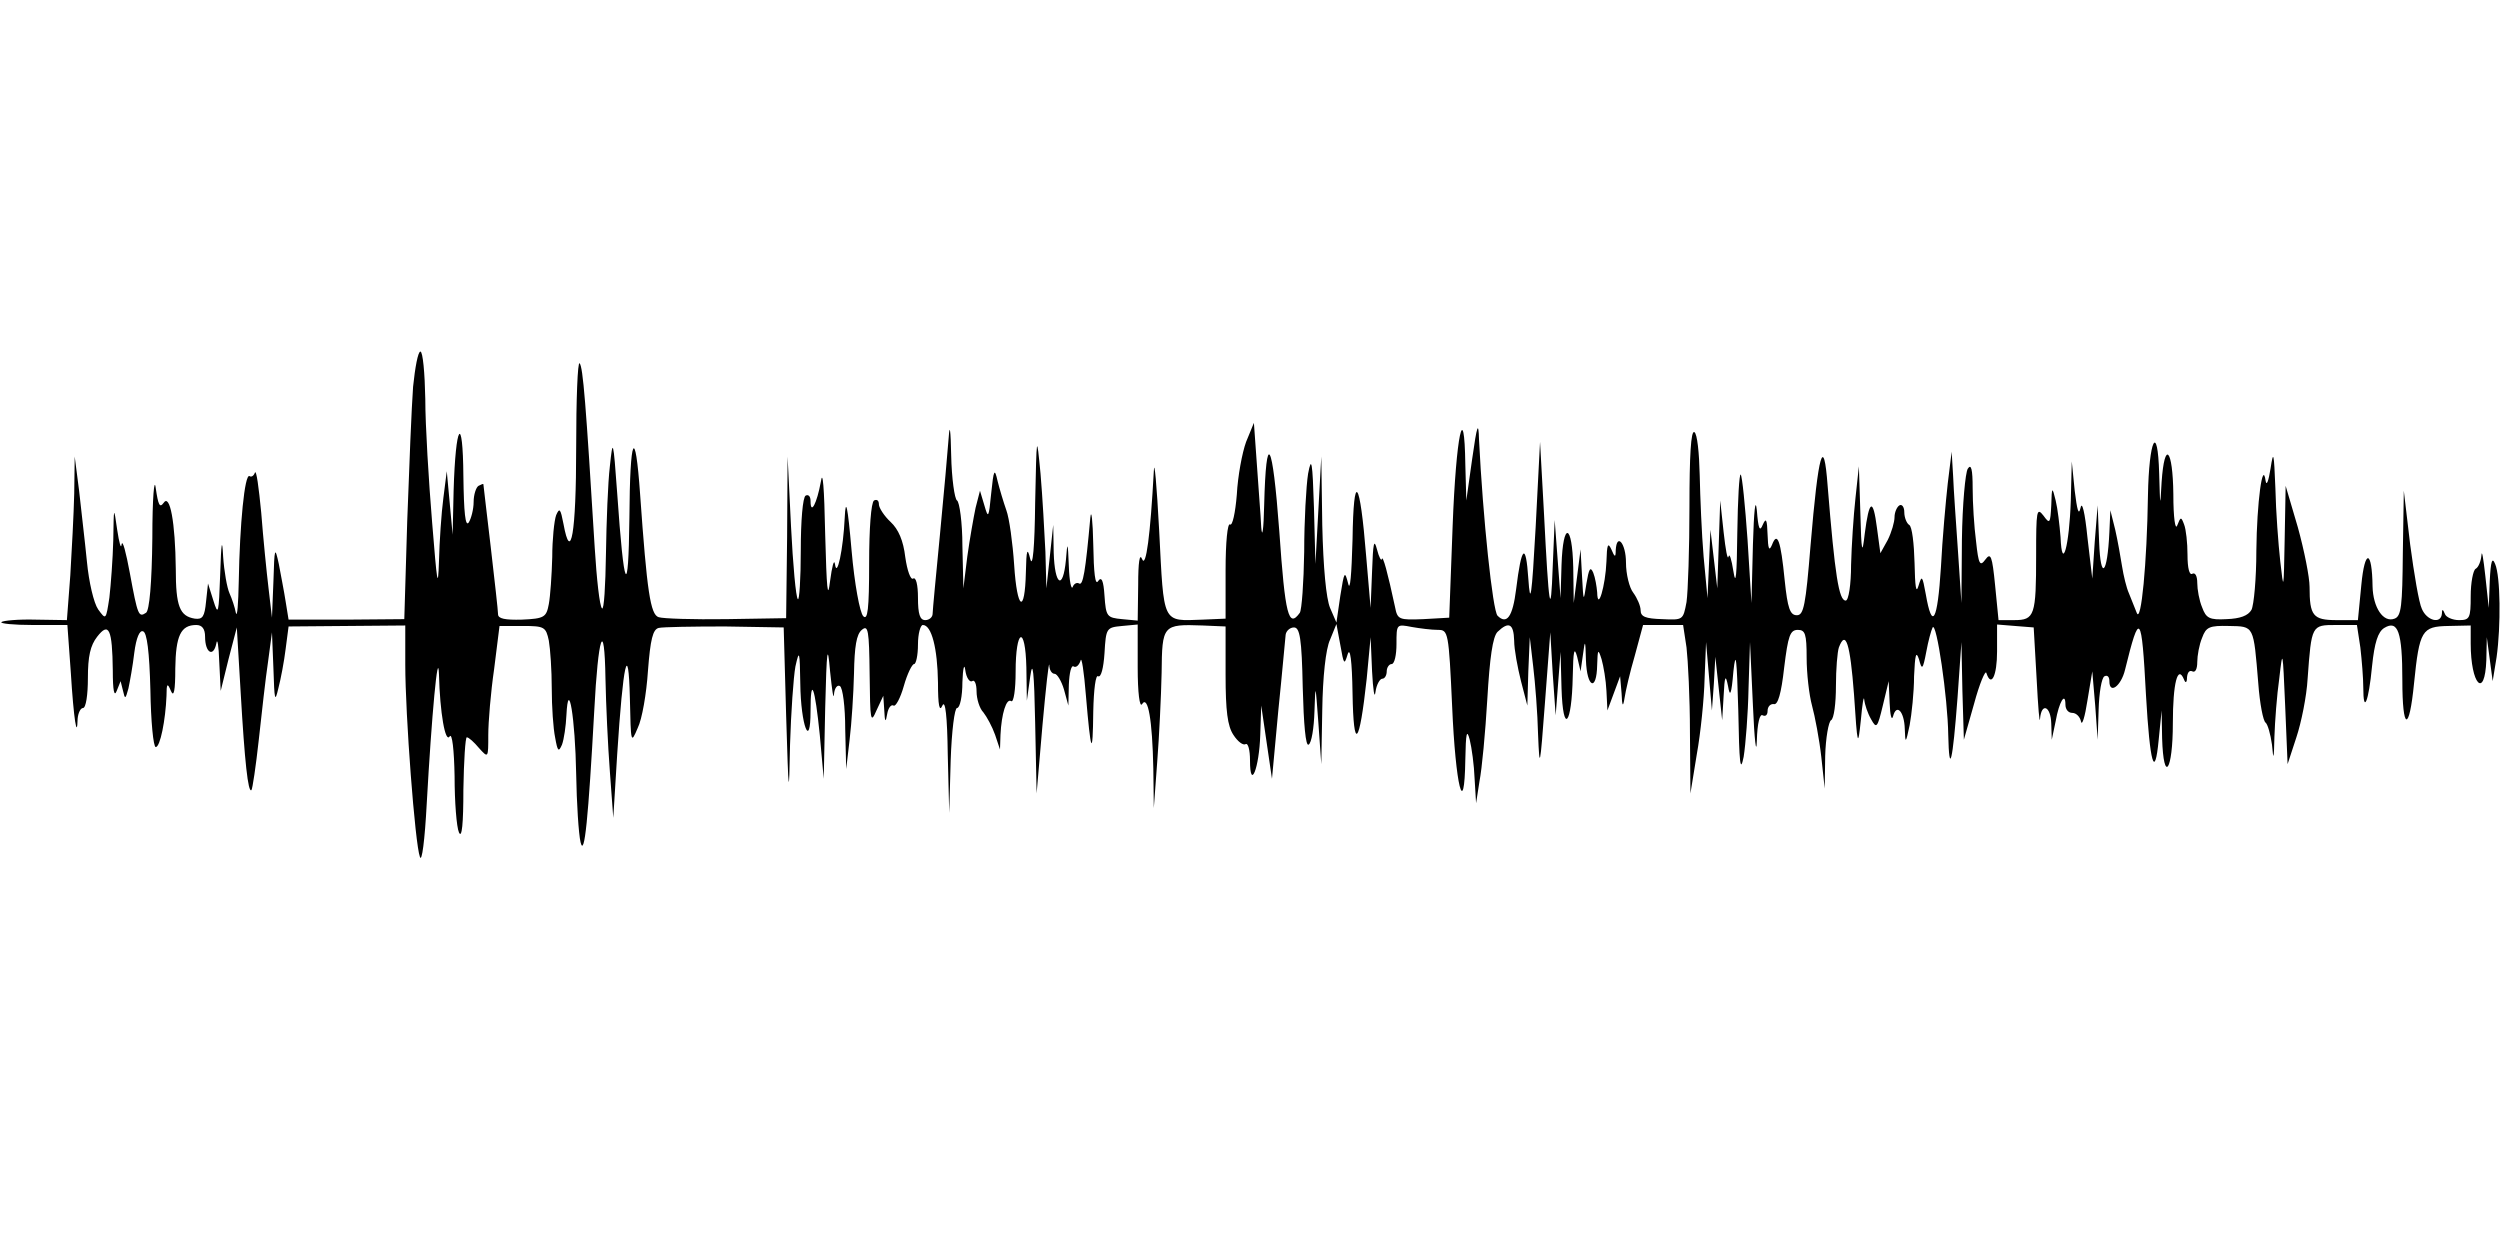 <?xml version="1.0" standalone="no"?>
<!DOCTYPE svg PUBLIC "-//W3C//DTD SVG 20010904//EN"
 "http://www.w3.org/TR/2001/REC-SVG-20010904/DTD/svg10.dtd">
<svg version="1.0" xmlns="http://www.w3.org/2000/svg"
 width="512pt" height="256pt" viewBox="0 0 512 256"
 preserveAspectRatio="none">
<g id="403851mp3"><g transform="translate(0,256) scale(0.1,-0.1)"
 stroke="none">
<path d="M846 1768 c-3 -40 -8 -164 -12 -275 l-6 -201 -119 -1 -118 0 -6 37
c-3 20 -10 55 -14 77 -8 37 -9 34 -11 -35 l-3 -75 -7 60 c-4 33 -11 103 -15
155 -5 52 -10 89 -13 82 -2 -6 -7 -10 -11 -7 -10 5 -20 -99 -22 -215 -1 -47
-3 -76 -6 -65 -2 11 -8 29 -13 40 -5 11 -11 45 -13 75 -2 40 -4 30 -6 -35 -3
-83 -4 -87 -14 -55 l-11 35 -4 -37 c-3 -31 -7 -37 -23 -35 -31 5 -39 25 -39
102 -1 95 -12 155 -25 135 -8 -11 -11 -4 -16 30 -3 25 -7 -19 -7 -102 -1 -92
-6 -149 -13 -153 -15 -10 -17 -6 -33 81 -8 43 -15 70 -17 59 -1 -11 -5 3 -9
30 -7 49 -7 49 -8 -21 -1 -39 -5 -92 -8 -118 -7 -46 -7 -46 -23 -24 -9 13 -19
56 -23 98 -4 41 -12 107 -16 145 l-9 70 -1 -76 c-1 -42 -5 -117 -8 -167 l-7
-92 -64 1 c-35 1 -67 -2 -70 -5 -4 -3 25 -6 64 -6 l71 0 7 -97 c6 -97 13 -139
14 -95 1 12 6 22 11 22 6 0 10 27 10 61 0 45 5 67 19 85 24 31 31 16 32 -69 0
-42 3 -55 8 -42 l8 20 5 -20 c4 -18 5 -17 11 5 3 14 9 47 12 73 4 31 11 47 18
44 8 -2 13 -42 15 -120 1 -64 6 -117 11 -117 9 0 20 55 22 105 0 26 2 27 9 10
6 -14 9 0 9 46 1 67 11 89 43 89 12 0 18 -8 18 -24 0 -33 17 -43 23 -14 2 13
5 -4 6 -37 l3 -60 16 65 17 65 8 -135 c8 -138 15 -205 22 -198 2 2 9 48 15
103 6 55 14 127 19 160 l8 60 3 -75 c2 -64 3 -70 10 -40 5 19 12 56 15 81 l6
46 119 1 120 1 0 -80 c0 -103 20 -368 30 -394 4 -12 10 34 14 110 10 180 23
321 25 264 2 -79 13 -142 22 -127 5 7 9 -27 10 -82 0 -52 4 -104 9 -115 6 -13
9 18 9 88 1 59 4 107 7 107 4 0 15 -10 25 -22 19 -21 19 -21 19 27 0 26 5 87
12 135 l11 88 48 0 c44 0 47 -2 53 -30 3 -17 6 -61 6 -98 0 -37 3 -82 7 -101
5 -28 7 -30 14 -14 4 11 8 38 9 60 4 80 18 -6 20 -120 1 -60 5 -123 9 -140 8
-33 16 51 28 269 8 155 21 193 23 66 1 -52 5 -138 9 -190 l7 -95 8 130 c12
187 23 237 26 115 2 -93 2 -94 16 -61 9 18 18 71 21 117 5 65 10 85 22 88 9 2
70 3 136 3 l120 -2 5 -180 c5 -168 6 -172 8 -60 2 66 7 138 11 160 8 36 9 32
10 -35 1 -86 21 -137 21 -56 0 74 9 50 19 -50 l8 -89 3 145 c3 123 5 134 10
75 4 -38 7 -60 8 -47 1 13 7 20 12 17 6 -3 11 -43 11 -88 l2 -82 7 60 c4 33 8
94 9 136 1 55 5 80 16 89 13 11 15 0 16 -91 1 -96 2 -102 14 -74 l14 30 2 -30
c1 -24 3 -26 6 -7 2 12 8 20 13 17 4 -3 14 15 21 40 7 25 17 45 21 45 4 0 8
18 8 40 0 22 5 40 10 40 18 0 30 -48 31 -118 0 -47 3 -61 9 -47 6 13 10 -22
11 -100 l3 -120 3 108 c2 60 8 107 13 107 6 0 11 24 11 53 1 29 4 40 6 24 2
-15 9 -25 14 -22 5 4 9 -6 9 -21 0 -15 6 -35 14 -43 7 -9 18 -29 24 -46 l10
-30 1 30 c2 43 12 76 22 69 5 -3 9 24 9 60 0 89 20 97 22 9 l1 -68 7 50 c5 36
8 10 10 -95 l3 -145 12 140 c7 77 13 132 14 123 0 -10 5 -18 11 -18 5 0 14
-15 19 -32 l9 -33 1 43 c1 24 5 41 10 37 5 -3 11 3 14 12 2 10 7 -22 11 -72
10 -118 14 -128 15 -32 1 46 5 76 10 72 6 -3 11 17 13 47 3 52 4 53 36 56 l32
3 0 -88 c0 -52 4 -83 9 -75 12 19 21 -32 23 -132 l1 -81 7 95 c4 52 8 134 9
182 1 98 2 100 84 97 l47 -2 0 -99 c0 -74 4 -105 16 -123 9 -14 20 -22 25 -19
5 3 9 -12 9 -33 0 -64 19 -16 21 52 l2 60 11 -75 11 -75 13 140 c8 77 14 147
15 155 1 8 9 15 17 15 12 0 16 -22 18 -123 2 -76 6 -121 12 -117 6 3 11 34 12
68 2 59 2 58 8 -23 l6 -85 2 111 c1 67 7 125 16 144 l13 32 8 -43 c7 -40 8
-42 15 -19 5 16 9 -13 10 -80 2 -121 14 -108 29 30 l8 85 3 -70 c2 -38 5 -58
7 -42 2 15 9 27 14 27 5 0 9 7 9 15 0 8 5 15 10 15 6 0 10 19 10 41 0 41 0 41
31 35 17 -3 41 -6 54 -6 21 0 22 -4 29 -157 7 -163 25 -235 27 -108 1 54 3 63
9 40 4 -16 9 -52 10 -80 l3 -50 7 45 c5 25 12 100 16 168 5 85 11 128 21 138
23 22 33 17 34 -18 0 -18 7 -55 14 -83 l13 -50 2 70 3 70 7 -60 c4 -33 9 -96
10 -140 3 -73 4 -68 14 65 l11 145 5 -85 6 -85 5 65 5 65 2 -75 c3 -96 21 -76
23 25 1 52 3 62 9 40 l7 -30 5 35 c4 31 5 30 6 -12 2 -57 22 -65 23 -10 1 33
2 34 9 12 4 -14 9 -43 10 -65 l2 -40 13 35 13 35 3 -35 c1 -27 3 -29 6 -10 2
14 11 53 21 87 l17 63 41 0 41 0 7 -46 c3 -26 7 -104 7 -173 l1 -126 13 80 c8
44 15 114 16 155 l3 75 6 -70 6 -70 4 55 3 55 7 -65 7 -65 3 50 c2 41 4 45 9
20 4 -24 7 -18 11 30 5 46 7 27 10 -80 2 -108 4 -130 11 -95 4 25 9 88 10 140
l3 95 6 -130 c3 -71 7 -104 8 -72 1 36 6 56 12 52 6 -3 10 1 10 9 0 9 6 15 13
14 8 -2 15 21 21 75 8 65 12 77 28 77 15 0 18 -8 18 -57 0 -32 5 -76 11 -98 6
-22 15 -69 19 -105 l7 -65 1 67 c1 37 7 70 12 73 6 3 10 35 10 70 0 35 3 70 6
79 14 37 23 9 31 -96 7 -107 8 -110 14 -53 3 33 6 52 7 42 1 -10 7 -28 14 -40
11 -20 13 -18 24 28 l12 50 2 -45 c1 -25 4 -37 7 -27 7 27 23 10 24 -26 1 -31
2 -30 10 8 4 22 9 67 9 100 2 44 4 53 10 35 6 -23 8 -22 15 15 4 22 10 44 13
50 8 13 31 -144 32 -220 2 -86 9 -56 19 76 l8 114 2 -100 3 -100 21 74 c11 41
23 69 25 63 10 -31 22 -6 22 44 l0 55 37 -3 38 -3 6 -105 c3 -58 6 -95 7 -82
3 34 22 26 23 -10 l1 -33 8 38 c7 40 20 61 20 34 0 -10 6 -17 14 -17 8 0 16
-8 18 -18 2 -9 8 10 13 43 l10 60 6 -70 5 -70 2 62 c1 34 6 65 12 68 6 3 10
-1 10 -10 0 -28 24 -10 32 23 30 122 34 118 43 -52 8 -140 18 -175 26 -91 l6
60 1 -57 c3 -95 22 -67 22 31 0 82 10 121 23 89 3 -8 6 -6 6 5 1 10 5 15 11
12 6 -3 10 5 10 19 0 13 4 36 10 50 8 22 15 25 55 24 52 -1 50 2 60 -118 3
-41 10 -77 15 -80 4 -3 10 -23 13 -45 3 -34 4 -31 5 16 1 31 5 85 10 120 7 61
7 59 12 -56 l5 -120 18 55 c10 30 21 84 23 120 8 110 8 110 58 110 l43 0 7
-46 c3 -26 6 -63 6 -82 0 -56 11 -30 18 44 5 48 12 70 25 78 28 17 37 -8 37
-107 0 -104 14 -108 24 -6 11 108 16 116 70 117 l46 1 0 -37 c0 -84 29 -115
32 -34 l1 47 6 -45 6 -45 8 49 c9 64 8 166 -3 191 -6 15 -9 6 -11 -35 l-2 -55
-7 65 c-4 36 -7 55 -8 43 -1 -12 -6 -25 -12 -28 -5 -3 -10 -28 -10 -56 0 -45
-2 -49 -24 -49 -13 0 -27 6 -29 13 -4 10 -6 10 -6 0 -2 -22 -31 -14 -41 10 -6
12 -16 72 -24 132 l-13 110 -2 -128 c-1 -108 -3 -129 -17 -134 -23 -9 -44 23
-45 66 -1 76 -16 77 -23 3 l-7 -72 -44 0 c-48 0 -55 9 -55 68 0 20 -11 75 -24
122 l-25 85 -2 -110 c-2 -105 -2 -107 -9 -45 -4 36 -9 103 -10 150 -3 74 -4
79 -10 40 -4 -25 -8 -36 -10 -25 -6 45 -18 -44 -19 -143 0 -57 -5 -111 -10
-121 -7 -12 -23 -18 -51 -19 -35 -2 -42 2 -50 24 -6 14 -10 37 -10 50 0 14 -4
22 -10 19 -6 -4 -10 11 -10 39 0 24 -3 52 -7 62 -6 16 -7 16 -14 -2 -4 -11 -8
15 -8 64 -1 93 -18 112 -24 25 -3 -54 -3 -53 -5 17 -3 107 -21 70 -23 -45 -2
-138 -14 -264 -23 -240 -4 11 -12 29 -16 40 -5 11 -11 36 -14 55 -3 19 -9 53
-14 75 l-10 40 -2 -45 c-4 -87 -18 -101 -21 -20 l-3 75 -6 -75 -5 -75 -10 85
c-5 50 -11 75 -14 60 -4 -17 -7 -5 -12 35 l-6 60 -2 -80 c-3 -93 -18 -148 -21
-75 -2 25 -6 59 -10 75 -7 29 -8 29 -9 -10 -2 -37 -3 -39 -16 -21 -14 18 -15
10 -15 -81 0 -124 -3 -133 -45 -133 l-32 0 -7 71 c-6 61 -9 68 -20 53 -11 -15
-14 -10 -19 37 -4 30 -7 79 -7 109 0 39 -3 51 -10 40 -5 -8 -11 -73 -12 -145
l-1 -130 -7 105 c-4 58 -9 128 -10 155 l-3 50 -8 -65 c-4 -36 -11 -113 -14
-172 -7 -111 -18 -130 -31 -55 -7 38 -8 40 -15 17 -5 -17 -7 -1 -8 47 -1 39
-5 75 -11 78 -5 3 -10 15 -10 26 0 11 -5 17 -10 14 -5 -3 -10 -14 -10 -24 0
-10 -6 -31 -14 -47 l-15 -27 -7 52 c-8 62 -16 58 -25 -12 -5 -45 -7 -40 -9 43
l-3 95 -7 -65 c-4 -36 -8 -98 -9 -137 0 -40 -5 -73 -11 -73 -14 0 -22 51 -37
235 -8 107 -19 69 -35 -122 -10 -123 -14 -143 -28 -143 -14 0 -19 14 -25 72
-8 81 -15 101 -26 72 -6 -14 -8 -8 -9 21 -1 31 -3 36 -10 20 -6 -15 -9 -8 -12
30 -3 28 -6 -2 -8 -70 l-3 -120 -8 129 c-5 71 -11 131 -14 134 -3 3 -6 -51 -7
-119 -1 -88 -3 -111 -8 -79 -4 25 -8 38 -10 30 -2 -8 -6 14 -10 50 l-7 65 -3
-90 -3 -90 -7 60 -7 60 -3 -70 -3 -70 -8 85 c-4 47 -7 122 -8 167 -1 45 -5 85
-11 88 -7 4 -10 -49 -10 -152 0 -87 -3 -175 -6 -196 -7 -37 -7 -37 -50 -35
-34 1 -44 5 -44 18 0 9 -7 25 -15 36 -8 10 -15 38 -15 62 0 39 -19 62 -21 25
0 -15 -2 -15 -9 2 -7 15 -9 10 -10 -25 -2 -50 -18 -104 -19 -63 -1 12 -4 30
-8 40 -6 14 -9 8 -14 -22 -6 -39 -6 -39 -9 15 l-3 55 -7 -55 -7 -55 -1 73 c-2
91 -21 95 -24 5 l-2 -68 -6 80 -6 80 -4 -95 c-4 -112 -8 -87 -18 110 l-8 145
-9 -175 c-8 -144 -11 -163 -15 -105 -5 75 -14 68 -25 -22 -7 -56 -19 -73 -38
-54 -10 10 -30 200 -38 361 -1 38 -4 31 -14 -40 l-12 -85 -2 73 c-2 140 -19
61 -26 -125 l-7 -188 -53 -3 c-50 -2 -53 -1 -58 25 -15 70 -25 107 -27 98 -1
-5 -6 4 -10 20 -6 23 -8 13 -10 -45 l-3 -75 -9 105 c-13 162 -26 177 -28 35
-2 -72 -5 -108 -9 -90 -7 27 -8 25 -16 -25 l-8 -55 -13 30 c-8 19 -14 82 -16
170 l-2 140 -6 -110 -6 -110 -3 115 c-3 95 -5 107 -12 70 -4 -25 -8 -97 -8
-160 -1 -63 -5 -119 -9 -125 -23 -32 -30 -6 -42 167 -14 188 -27 210 -31 53
-1 -49 -4 -70 -6 -45 -1 25 -6 83 -9 130 l-6 84 -16 -39 c-8 -22 -17 -70 -19
-108 -3 -37 -9 -65 -14 -61 -5 3 -9 -36 -9 -94 l0 -99 -47 -2 c-84 -3 -79 -11
-89 182 -5 94 -10 150 -11 122 -7 -130 -16 -200 -24 -180 -5 13 -8 -6 -8 -53
l-1 -73 -32 3 c-31 3 -33 5 -36 48 -2 31 -6 40 -13 30 -6 -10 -9 16 -10 75 -1
50 -4 74 -6 55 -10 -111 -15 -140 -23 -135 -5 3 -11 -1 -13 -7 -3 -7 -7 12 -8
42 -2 52 -3 52 -6 13 -6 -63 -23 -52 -25 15 l-1 57 -7 -65 -7 -65 -2 75 c-2
41 -6 113 -10 160 -8 83 -8 82 -11 -60 -1 -91 -5 -134 -10 -115 -6 25 -8 20
-9 -27 -2 -87 -18 -78 -24 15 -3 45 -10 96 -16 112 -6 17 -14 44 -18 60 -6 27
-8 24 -13 -25 -5 -51 -6 -53 -14 -25 l-9 30 -9 -35 c-4 -19 -12 -64 -17 -100
l-8 -65 -2 87 c0 48 -6 90 -11 93 -5 3 -11 45 -12 93 -1 51 -3 66 -5 37 -2
-27 -10 -117 -18 -200 -8 -82 -15 -156 -15 -162 0 -7 -7 -13 -15 -13 -11 0
-15 12 -15 46 0 26 -4 43 -10 39 -5 -3 -12 16 -16 44 -4 34 -14 57 -30 72 -13
12 -24 29 -24 36 0 8 -4 11 -10 8 -6 -4 -10 -57 -10 -128 0 -96 -3 -118 -12
-109 -7 7 -18 66 -24 135 -8 92 -12 109 -14 67 -3 -65 -16 -126 -20 -95 -2 11
-6 -5 -10 -35 -5 -41 -7 -16 -10 95 -2 98 -5 135 -9 108 -8 -44 -21 -69 -21
-39 0 9 -4 14 -10 11 -6 -3 -10 -52 -10 -112 0 -59 -3 -104 -6 -100 -4 3 -10
70 -14 149 l-7 143 -1 -165 -2 -166 -122 -2 c-68 -1 -130 1 -139 4 -17 5 -24
53 -38 251 -10 144 -21 121 -22 -48 -2 -169 -11 -151 -25 51 -8 111 -9 113
-15 55 -4 -33 -7 -114 -8 -179 -1 -66 -4 -116 -8 -112 -5 4 -11 60 -15 124
-18 294 -24 371 -31 378 -4 4 -7 -74 -7 -174 0 -174 -11 -237 -26 -155 -6 31
-8 34 -15 18 -4 -11 -8 -50 -8 -86 -1 -37 -4 -80 -7 -96 -5 -27 -9 -30 -55
-32 -35 -1 -49 2 -49 11 0 7 -7 69 -15 138 -8 69 -15 126 -15 128 0 2 -4 0
-10 -3 -5 -3 -10 -18 -10 -33 0 -15 -5 -34 -10 -42 -7 -10 -10 20 -11 95 -1
130 -16 108 -20 -30 l-2 -90 -6 65 -6 65 -7 -55 c-4 -30 -8 -89 -9 -130 -2
-60 -4 -44 -14 80 -7 85 -14 199 -14 253 -1 53 -5 97 -10 97 -5 0 -11 -33 -15
-72z"/>
</g></g>
</svg>
